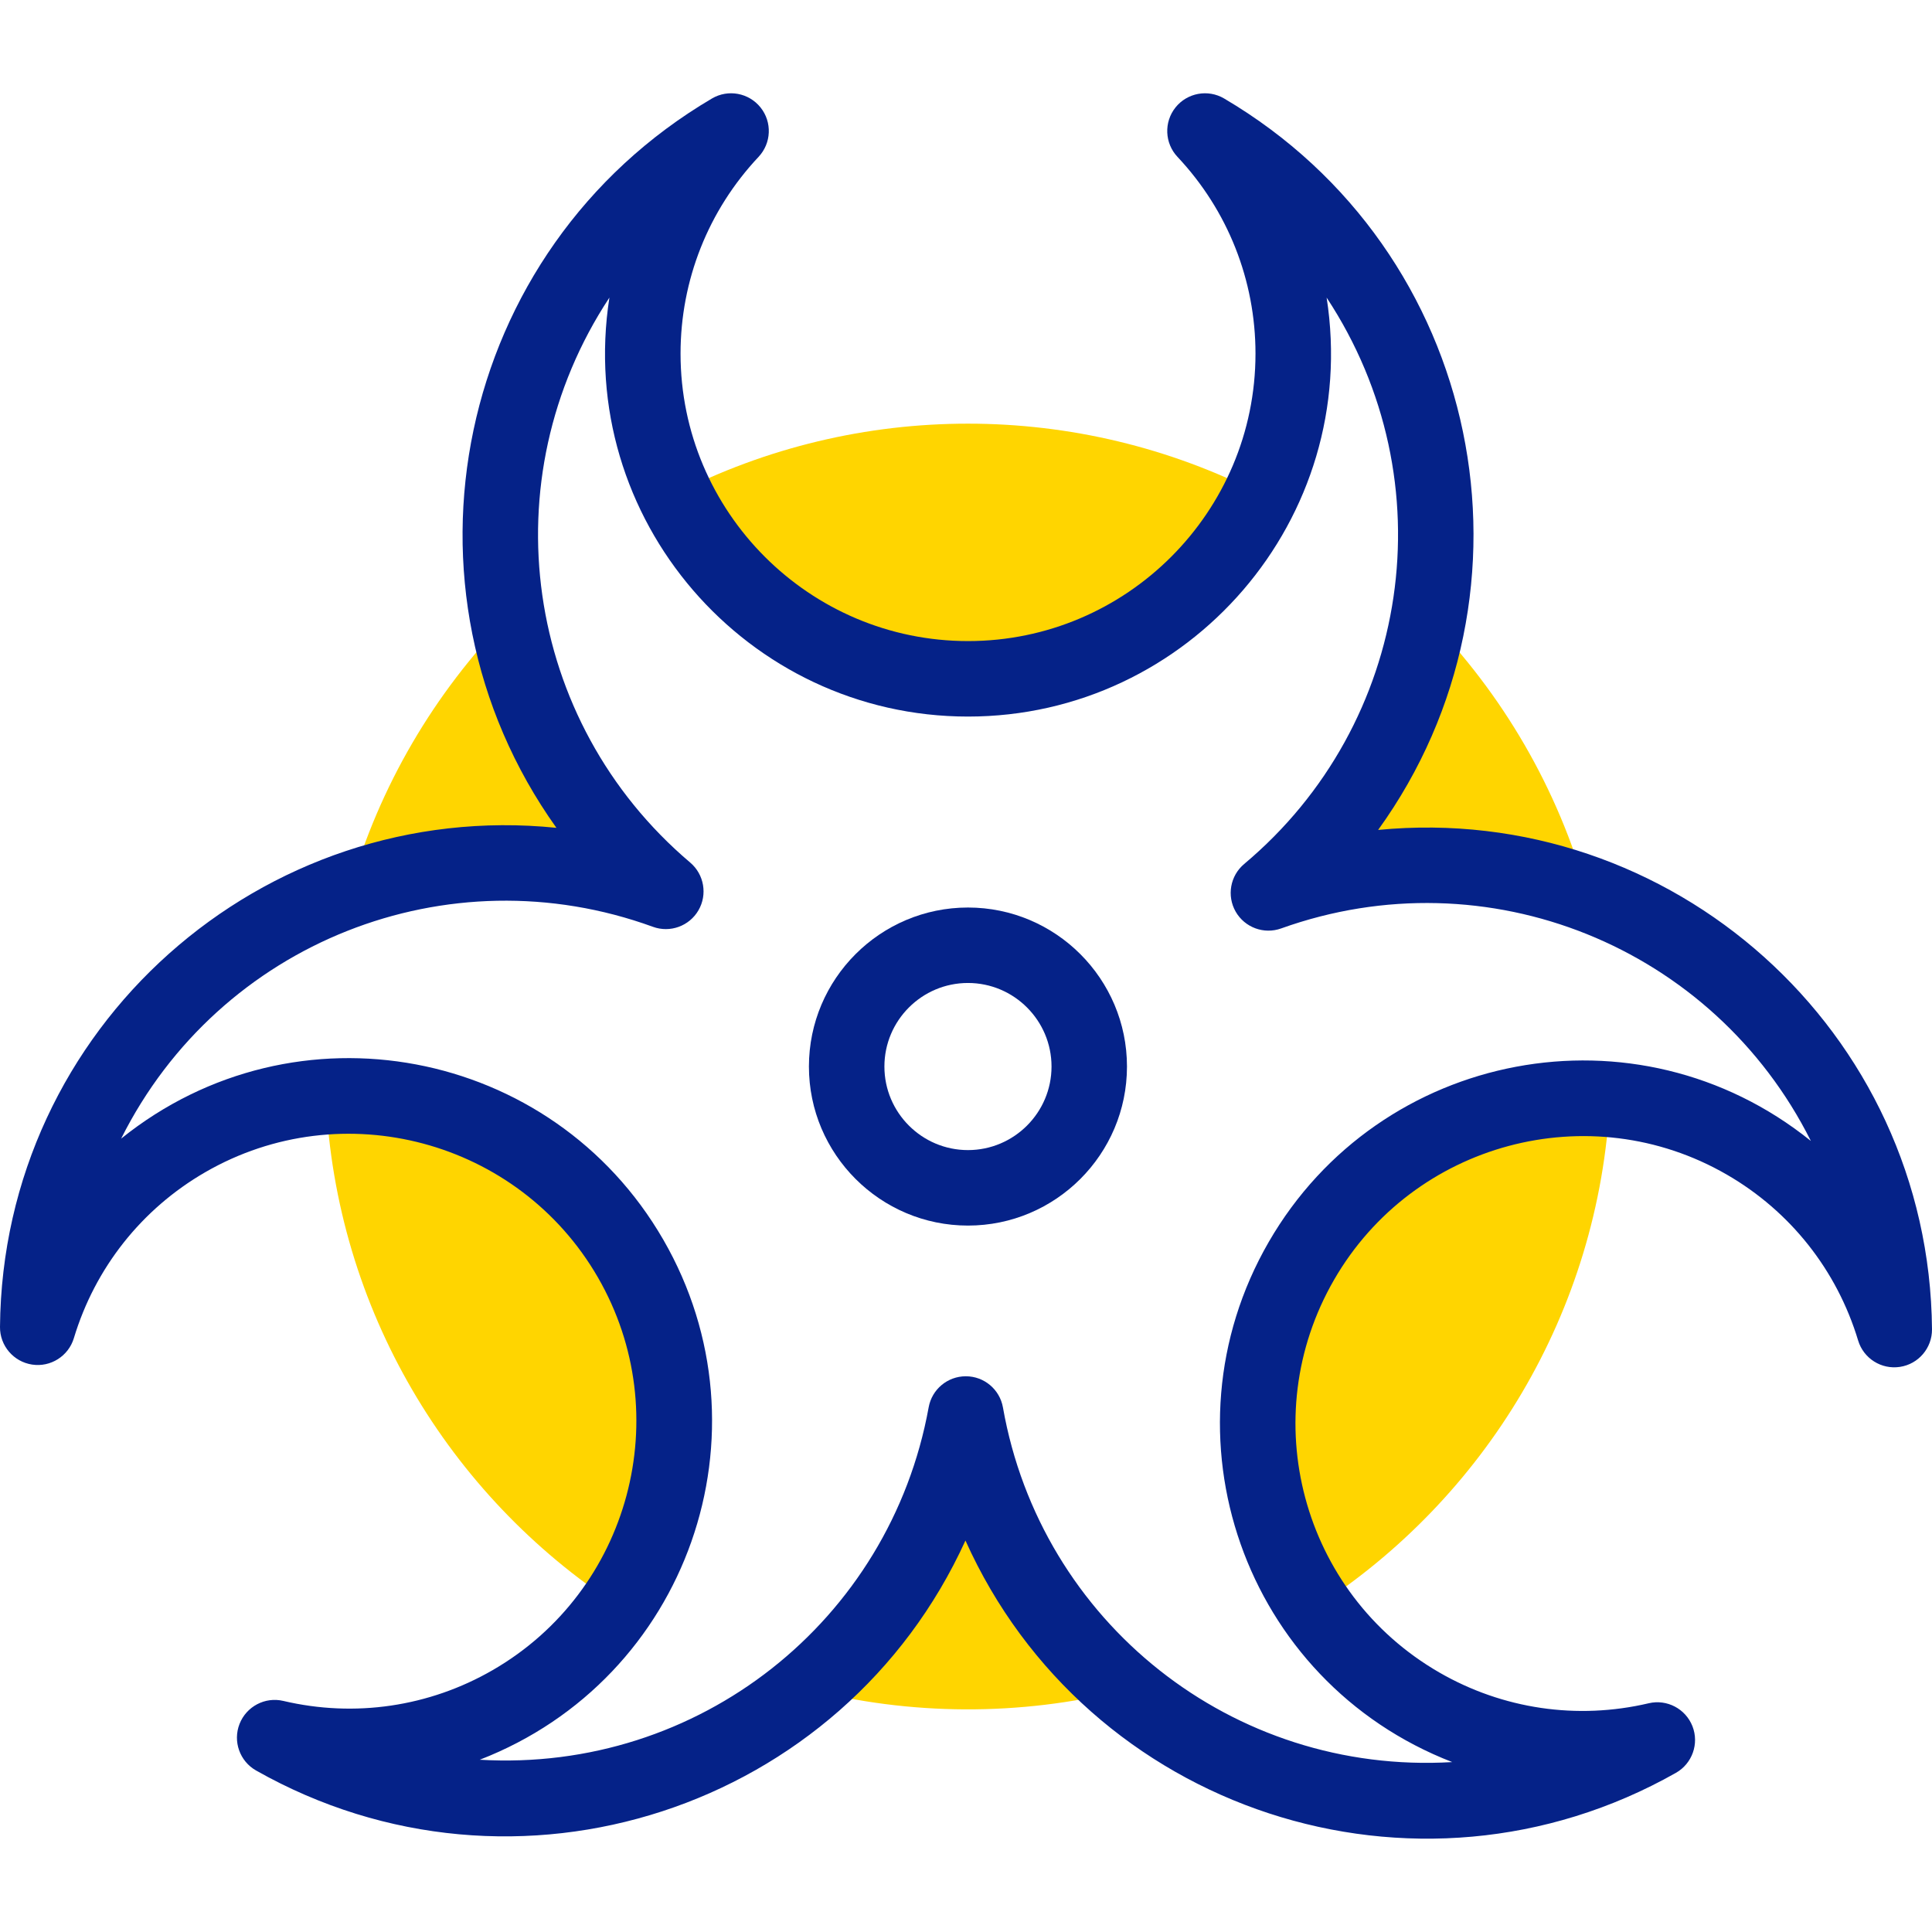 <svg width="56" height="56" viewBox="0 0 56 56" fill="none" xmlns="http://www.w3.org/2000/svg">
<g id="fi_6626614">
<g id="Group">
<g id="Group_2">
<path id="XMLID_471_" d="M37.721 36.548C35.845 39.798 36.124 43.701 38.115 46.601C43.022 43.448 46.353 38.056 46.665 31.867C43.144 31.577 39.605 33.286 37.721 36.548Z" fill="#FFD500"/>
<path id="XMLID_470_" d="M36.766 25.881C39.693 24.832 42.964 24.79 46.008 25.908C45.158 22.854 43.55 20.117 41.4 17.911C40.826 21.092 39.143 23.887 36.766 25.881Z" fill="#FFD500"/>
<path id="XMLID_469_" d="M28.058 19.676C31.802 19.676 35.036 17.493 36.557 14.33C31.24 11.598 24.879 11.596 19.558 14.328C21.078 17.492 24.313 19.676 28.058 19.676Z" fill="#FFD500"/>
<path id="XMLID_468_" d="M19.299 25.837C16.948 23.845 15.285 21.066 14.716 17.907C12.592 20.085 10.996 22.781 10.138 25.788C13.163 24.716 16.401 24.782 19.299 25.837Z" fill="#FFD500"/>
<path id="XMLID_467_" d="M27.994 40.985C27.441 44.034 25.851 46.879 23.376 48.954C26.377 49.73 29.564 49.746 32.587 48.991C30.115 46.903 28.532 44.045 27.994 40.985Z" fill="#FFD500"/>
<path id="XMLID_465_" d="M18.278 36.48C16.414 33.252 12.929 31.544 9.444 31.79C9.73 37.964 13.021 43.353 17.887 46.529C19.875 43.629 20.154 39.729 18.278 36.48Z" fill="#FFD500"/>
</g>
<g id="Group_3">
<path id="Vector" d="M28.057 26.305C25.515 26.305 23.447 28.372 23.447 30.914C23.447 33.456 25.515 35.524 28.057 35.524C30.599 35.524 32.666 33.456 32.666 30.914C32.666 28.372 30.598 26.305 28.057 26.305ZM28.057 33.336C26.721 33.336 25.635 32.249 25.635 30.914C25.635 29.579 26.721 28.492 28.057 28.492C29.392 28.492 30.479 29.579 30.479 30.914C30.479 32.249 29.392 33.336 28.057 33.336Z" fill="#052288"/>
<path id="Vector_2" d="M39.946 24.056C44.947 17.128 42.988 7.275 35.482 2.855C35.013 2.579 34.412 2.69 34.072 3.115C33.733 3.54 33.757 4.15 34.13 4.547C35.588 6.098 36.391 8.124 36.391 10.25C36.391 14.845 32.653 18.582 28.059 18.582C23.464 18.582 19.726 14.845 19.726 10.25C19.726 8.124 20.529 6.098 21.987 4.547C22.36 4.15 22.385 3.54 22.045 3.115C21.705 2.69 21.105 2.579 20.636 2.855C13.183 7.243 11.164 17.041 16.128 23.995C7.611 23.128 0.074 29.769 3.9542e-05 38.462C-0.005 39.006 0.392 39.471 0.93 39.553C1.467 39.635 1.984 39.308 2.141 38.787C2.756 36.748 4.108 35.041 5.949 33.977C9.928 31.68 15.034 33.048 17.331 37.027C19.628 41.006 18.26 46.112 14.281 48.409C12.44 49.472 10.285 49.79 8.212 49.302C7.682 49.177 7.142 49.462 6.943 49.969C6.745 50.475 6.949 51.051 7.423 51.319C14.942 55.576 24.44 52.438 27.984 44.653C31.503 52.491 41.041 55.652 48.577 51.387C49.05 51.119 49.255 50.543 49.057 50.036C48.858 49.53 48.318 49.245 47.788 49.37C45.715 49.857 43.56 49.54 41.718 48.477C37.73 46.174 36.366 41.083 38.669 37.095C40.966 33.116 46.072 31.748 50.05 34.045C51.892 35.108 53.244 36.816 53.859 38.855C54.016 39.376 54.533 39.702 55.07 39.62C55.608 39.539 56.004 39.074 56 38.53C55.927 29.878 48.45 23.234 39.946 24.056ZM36.774 36.001C33.556 41.575 36.044 48.733 42.094 51.075C35.725 51.452 30.167 47.019 29.071 40.796C28.979 40.274 28.527 39.893 27.997 39.892C27.996 39.892 27.995 39.892 27.994 39.892C27.465 39.892 27.012 40.27 26.918 40.791C25.794 46.987 20.249 51.381 13.906 51.007C19.95 48.666 22.447 41.511 19.226 35.933C16.009 30.361 8.567 28.934 3.511 33.004C6.367 27.3 12.987 24.702 18.925 26.864C19.423 27.046 19.979 26.844 20.245 26.386C20.511 25.928 20.41 25.345 20.006 25.002C15.174 20.908 14.188 13.898 17.664 8.626C16.667 15.038 21.65 20.77 28.059 20.77C34.471 20.77 39.45 15.034 38.453 8.626C41.965 13.95 40.904 20.983 36.063 25.043C35.657 25.384 35.554 25.966 35.817 26.426C36.081 26.885 36.636 27.09 37.135 26.911C43.109 24.77 49.667 27.435 52.489 33.071C47.435 29.003 39.993 30.427 36.774 36.001Z" fill="#052288"/>
</g>
</g>
</g>
</svg>

